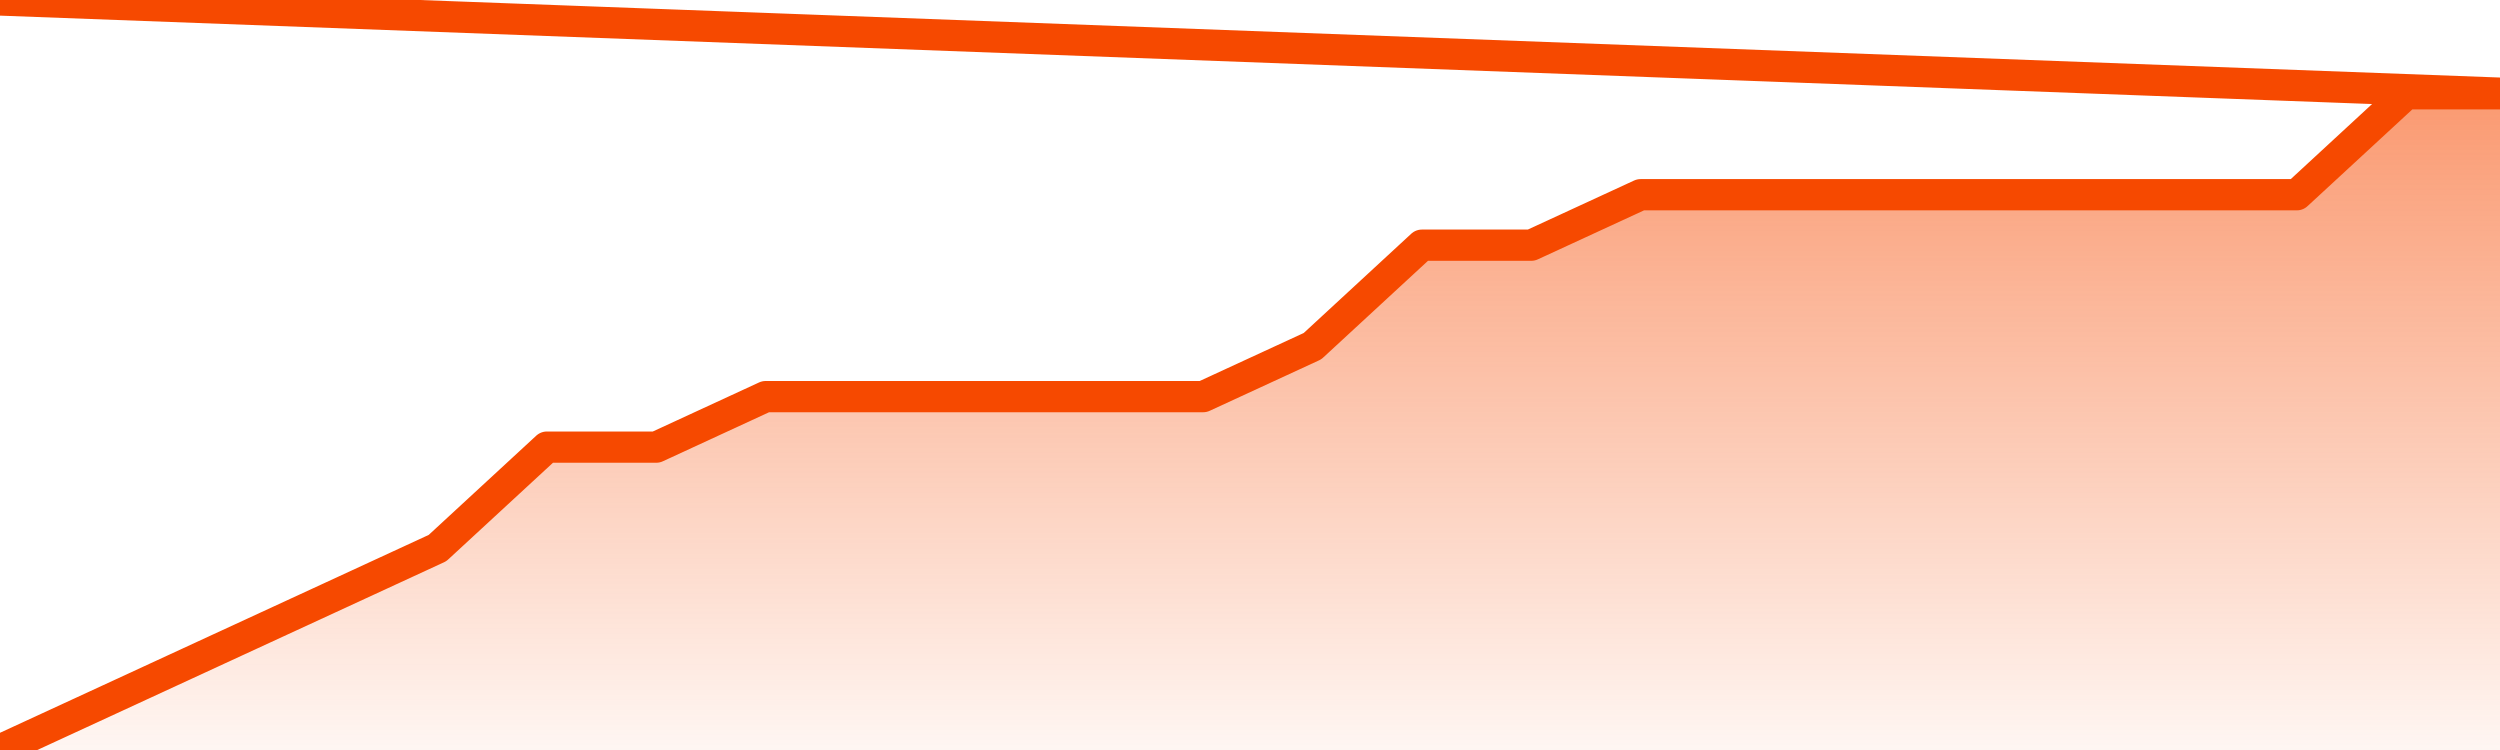       <svg
        version="1.1"
        xmlns="http://www.w3.org/2000/svg"
        width="80"
        height="24"
        viewBox="0 0 80 24">
        <defs>
          <linearGradient x1=".5" x2=".5" y2="1" id="gradient">
            <stop offset="0" stop-color="#F64900"/>
            <stop offset="1" stop-color="#f64900" stop-opacity="0"/>
          </linearGradient>
        </defs>
        <path
          fill="url(#gradient)"
          fill-opacity="0.56"
          stroke="none"
          d="M 0,26 0.0,24.0 3.5,22.385 7.0,20.769 10.5,19.154 14.0,17.538 17.5,14.308 21.0,14.308 24.5,12.692 28.0,12.692 31.5,12.692 35.0,12.692 38.5,12.692 42.0,11.077 45.5,7.846 49.0,7.846 52.5,6.231 56.0,6.231 59.5,6.231 63.0,6.231 66.5,6.231 70.0,6.231 73.5,6.231 77.0,3.0 80.5,3.0 82,26 Z"
        />
        <path
          fill="none"
          stroke="#F64900"
          stroke-width="1"
          stroke-linejoin="round"
          stroke-linecap="round"
          d="M 0.0,24.0 3.5,22.385 7.0,20.769 10.5,19.154 14.0,17.538 17.5,14.308 21.0,14.308 24.5,12.692 28.0,12.692 31.5,12.692 35.0,12.692 38.5,12.692 42.0,11.077 45.5,7.846 49.0,7.846 52.5,6.231 56.0,6.231 59.5,6.231 63.0,6.231 66.5,6.231 70.0,6.231 73.5,6.231 77.0,3.0 80.5,3.0.join(' ') }"
        />
      </svg>
